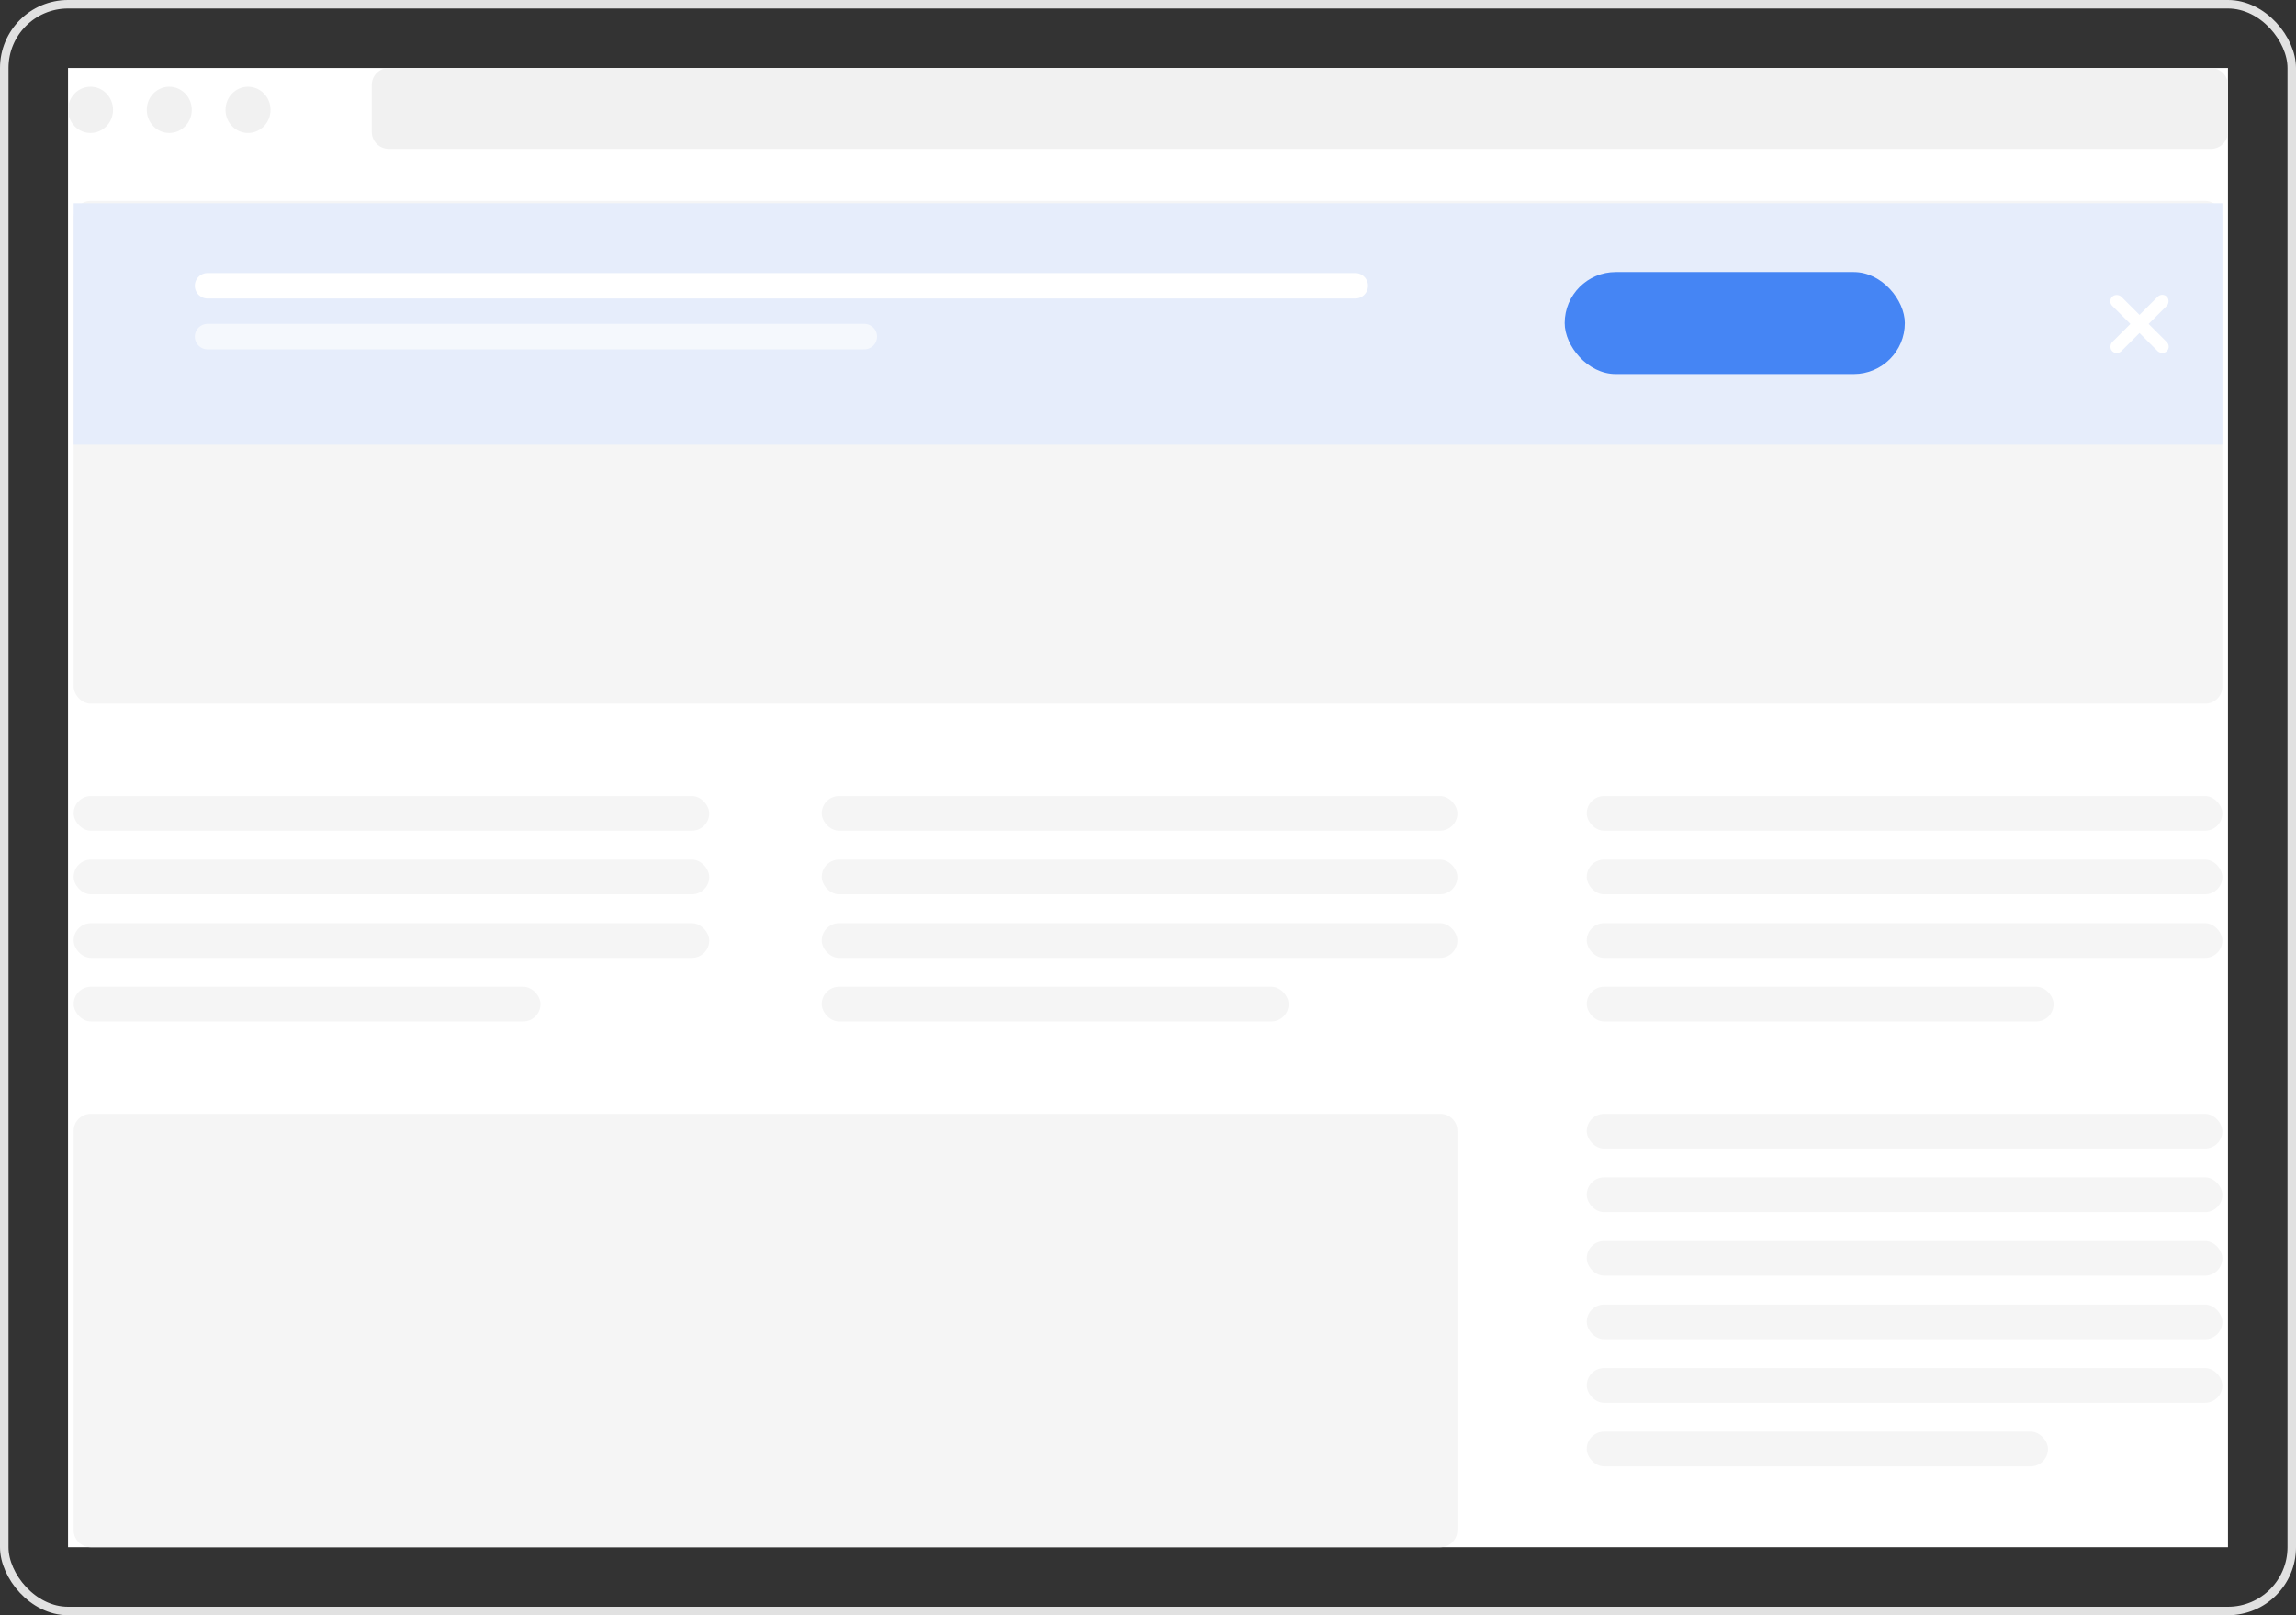 <svg width="270" height="190" viewBox="0 0 270 190" fill="none" xmlns="http://www.w3.org/2000/svg">
<rect x="0" y="0" width="270" height="190" fill="#333333" stroke="none"/>
<g clip-path="url(#clip0_208_598)">
<rect width="254" height="174" transform="translate(8 8)" fill="white"/>
<path d="M43.719 10C43.719 8.895 44.614 8 45.719 8H260C261.105 8 262 8.895 262 10V15.516C262 16.62 261.105 17.516 260 17.516H45.719C44.614 17.516 43.719 16.62 43.719 15.516V10Z" fill="#F1F1F1"/>
<ellipse cx="10.646" cy="12.924" rx="2.646" ry="2.719" fill="#F1F1F1"/>
<ellipse cx="19.906" cy="12.924" rx="2.646" ry="2.719" fill="#F1F1F1"/>
<ellipse cx="29.167" cy="12.924" rx="2.646" ry="2.719" fill="#F1F1F1"/>
<rect x="8.661" y="23.633" width="252.677" height="59.133" rx="2" fill="#F5F5F5"/>
<rect x="8.661" y="93.641" width="74.745" height="4.078" rx="2.039" fill="#F5F5F5"/>
<rect x="96.635" y="93.641" width="74.745" height="4.078" rx="2.039" fill="#F5F5F5"/>
<rect x="186.594" y="93.641" width="74.745" height="4.078" rx="2.039" fill="#F5F5F5"/>
<rect x="8.662" y="101.117" width="74.745" height="4.078" rx="2.039" fill="#F5F5F5"/>
<rect x="96.635" y="101.117" width="74.745" height="4.078" rx="2.039" fill="#F5F5F5"/>
<rect x="186.594" y="101.117" width="74.745" height="4.078" rx="2.039" fill="#F5F5F5"/>
<rect x="8.662" y="108.594" width="74.745" height="4.078" rx="2.039" fill="#F5F5F5"/>
<rect x="96.635" y="108.594" width="74.745" height="4.078" rx="2.039" fill="#F5F5F5"/>
<rect x="186.594" y="108.594" width="74.745" height="4.078" rx="2.039" fill="#F5F5F5"/>
<rect x="8.662" y="116.07" width="54.901" height="4.078" rx="2.039" fill="#F5F5F5"/>
<rect x="96.635" y="116.07" width="54.901" height="4.078" rx="2.039" fill="#F5F5F5"/>
<rect x="186.594" y="116.07" width="54.901" height="4.078" rx="2.039" fill="#F5F5F5"/>
<path d="M8.661 133.023C8.661 131.919 9.557 131.023 10.662 131.023H169.38C170.485 131.023 171.38 131.919 171.38 133.023V180C171.38 181.105 170.485 182 169.38 182H10.662C9.557 182 8.661 181.105 8.661 180V133.023Z" fill="#F5F5F5"/>
<rect x="186.594" y="131.023" width="74.745" height="4.078" rx="2.039" fill="#F5F5F5"/>
<rect x="186.594" y="138.5" width="74.745" height="4.078" rx="2.039" fill="#F5F5F5"/>
<rect x="186.594" y="145.977" width="74.745" height="4.078" rx="2.039" fill="#F5F5F5"/>
<rect x="186.594" y="153.453" width="74.745" height="4.078" rx="2.039" fill="#F5F5F5"/>
<rect x="186.594" y="168.406" width="54.24" height="4.078" rx="2.039" fill="#F5F5F5"/>
<rect x="186.594" y="160.93" width="74.745" height="4.078" rx="2.039" fill="#F5F5F5"/>
<rect x="8.665" y="23.903" width="252.678" height="28.406" fill="#E6EDFB"/>
<rect width="1.513" height="9.075" rx="0.756" transform="matrix(0.708 0.706 -0.708 0.706 254.274 34.368)" fill="white"/>
<rect width="1.513" height="9.075" rx="0.756" transform="matrix(-0.708 0.706 -0.708 -0.706 255.345 40.776)" fill="white"/>
<rect x="184" y="32" width="40" height="12" rx="6" fill="#4585F4"/>
<line x1="24.412" y1="33.616" x2="159.372" y2="33.616" stroke="white" stroke-width="3" stroke-linecap="round"/>
<line opacity="0.6" x1="24.412" y1="39.596" x2="101.639" y2="39.596" stroke="white" stroke-width="3" stroke-linecap="round"/>
</g>
<rect x="0.5" y="0.5" width="269" height="189" rx="7.5" stroke="#E1E1E1"/>
<defs>
<clipPath id="clip0_208_598">
<rect width="254" height="174" fill="white" transform="translate(8 8)"/>
</clipPath>
</defs>
</svg>
